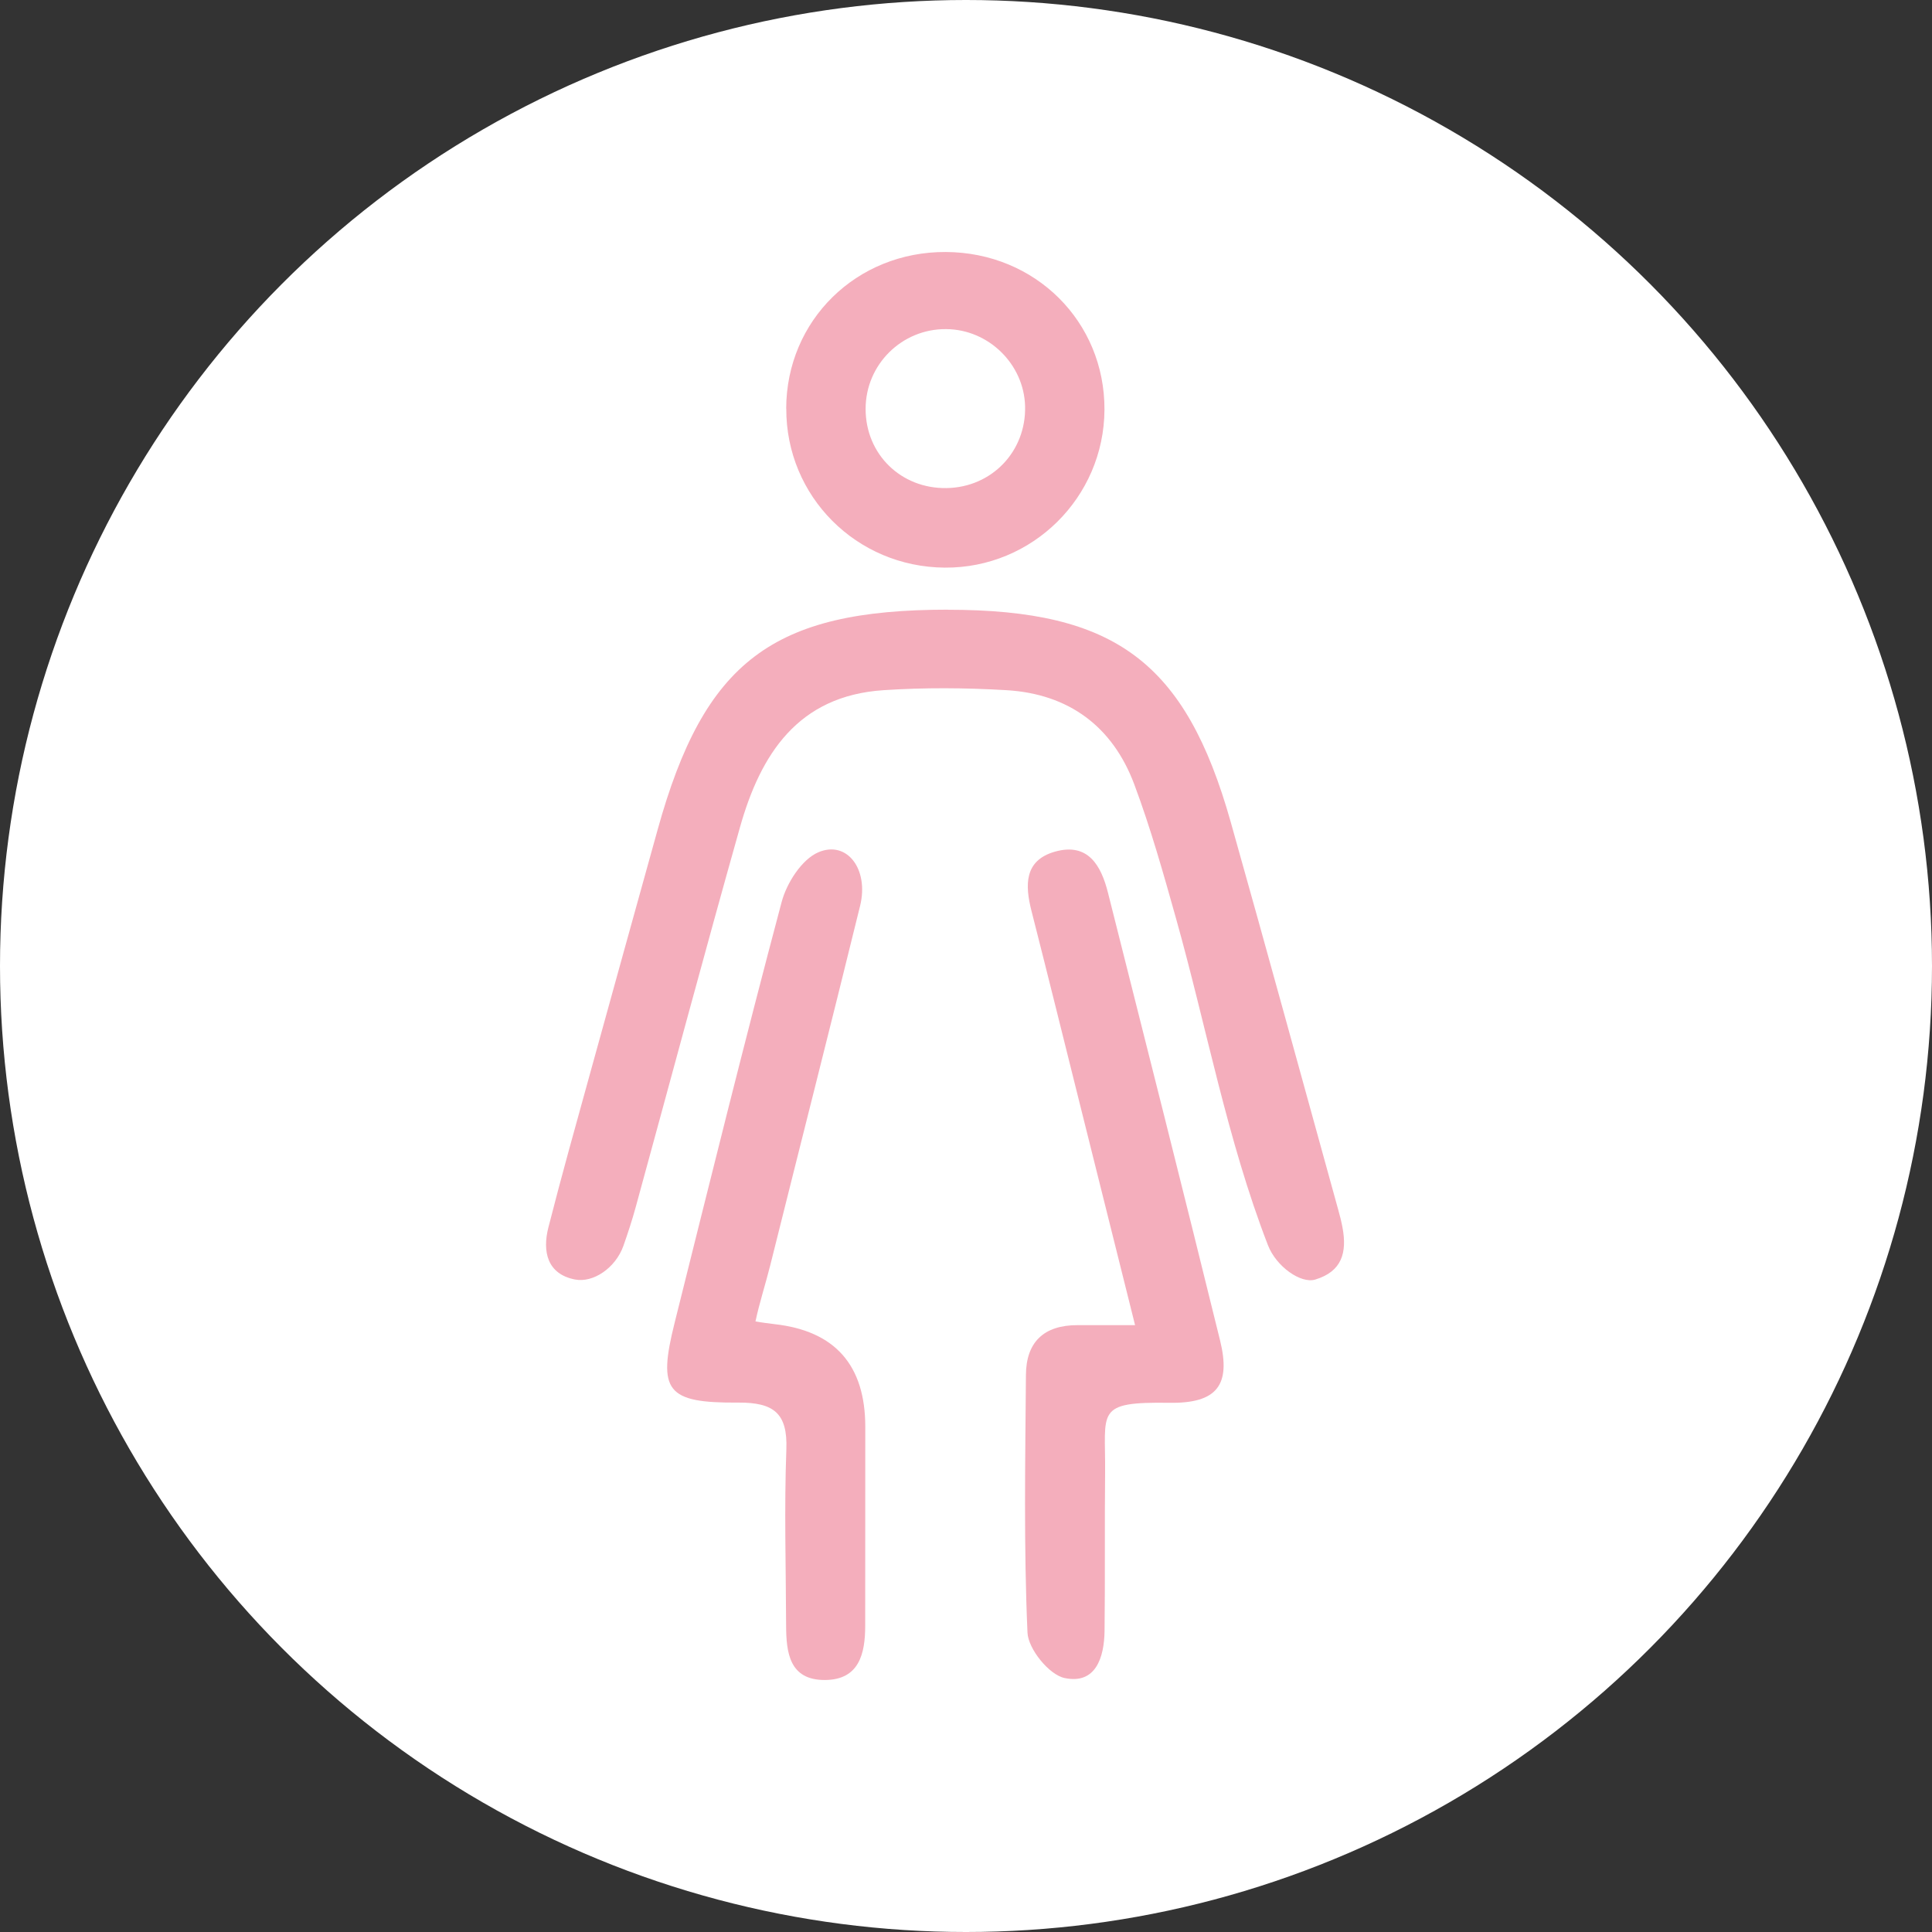 <svg width="46" height="46" viewBox="0 0 46 46" fill="none" xmlns="http://www.w3.org/2000/svg">
<rect x="0" y="0" width="46" height="46" fill="#333333" stroke="none"/>
<circle cx="23" cy="23" r="23" fill="white"/>
<g clip-path="url(#clip0_1_171)">
<path d="M22.567 14.518C26.551 14.518 28.227 15.764 29.301 19.565C30.169 22.643 31.012 25.73 31.865 28.812C31.904 28.95 31.939 29.09 31.965 29.23C32.074 29.819 31.954 30.274 31.314 30.466C30.975 30.568 30.389 30.162 30.189 29.647C29.216 27.132 28.728 24.457 27.999 21.862C27.698 20.79 27.396 19.716 27.006 18.674C26.492 17.3 25.45 16.522 23.967 16.433C22.992 16.375 22.008 16.368 21.035 16.433C18.995 16.567 18.109 17.962 17.619 19.695C16.77 22.703 15.963 25.725 15.136 28.741C15.051 29.053 14.942 29.381 14.846 29.655C14.657 30.195 14.119 30.55 13.688 30.464C13.033 30.335 12.909 29.804 13.057 29.224C13.368 28.005 13.707 26.795 14.043 25.581C14.578 23.64 15.118 21.7 15.656 19.761C16.768 15.747 18.394 14.516 22.567 14.516V14.518Z" fill="#F4AEBC"/>
<path d="M17.983 31.461C18.098 31.484 18.346 31.517 18.447 31.528C19.883 31.69 20.602 32.505 20.602 33.974C20.602 35.552 20.602 37.131 20.6 38.708C20.6 39.368 20.46 39.996 19.642 40C18.795 40.004 18.719 39.349 18.717 38.699C18.712 37.3 18.671 35.9 18.723 34.502C18.754 33.644 18.416 33.391 17.58 33.395C15.861 33.408 15.656 33.119 16.063 31.493C16.897 28.152 17.724 24.806 18.61 21.478C18.73 21.025 19.089 20.462 19.485 20.292C20.166 20.001 20.691 20.695 20.48 21.562C19.779 24.418 19.052 27.27 18.34 30.123C18.238 30.533 18.074 31.047 17.989 31.456L17.983 31.461Z" fill="#F4AEBC"/>
<path d="M27.026 31.553C27.026 31.553 26.153 28.051 25.737 26.392C25.345 24.824 24.958 23.253 24.559 21.688C24.403 21.075 24.385 20.488 25.112 20.279C25.911 20.05 26.22 20.616 26.381 21.258C27.278 24.811 28.175 28.361 29.05 31.918C29.311 32.977 28.976 33.417 27.846 33.4C26.059 33.374 26.327 33.596 26.312 35.065C26.299 36.322 26.314 37.58 26.299 38.835C26.29 39.463 26.09 40.11 25.347 39.953C24.977 39.875 24.481 39.26 24.464 38.872C24.374 36.829 24.411 34.78 24.427 32.733C24.433 31.957 24.851 31.549 25.659 31.551C26.048 31.551 27.024 31.551 27.024 31.551L27.026 31.553Z" fill="#F4AEBC"/>
<path d="M18.719 9.729C18.723 7.629 20.393 5.989 22.52 6C24.651 6.011 26.305 7.657 26.297 9.755C26.286 11.843 24.581 13.53 22.494 13.515C20.391 13.5 18.714 11.819 18.721 9.729H18.719ZM22.537 11.621C23.612 11.604 24.433 10.75 24.407 9.673C24.381 8.67 23.538 7.844 22.53 7.836C21.473 7.825 20.608 8.681 20.61 9.738C20.61 10.816 21.453 11.638 22.537 11.621Z" fill="#F4AEBC"/>
</g>
<defs>
<clipPath id="clip0_1_171">
<rect width="19" height="34" fill="white" transform="translate(13 6)"/>
</clipPath>
</defs>
</svg>
